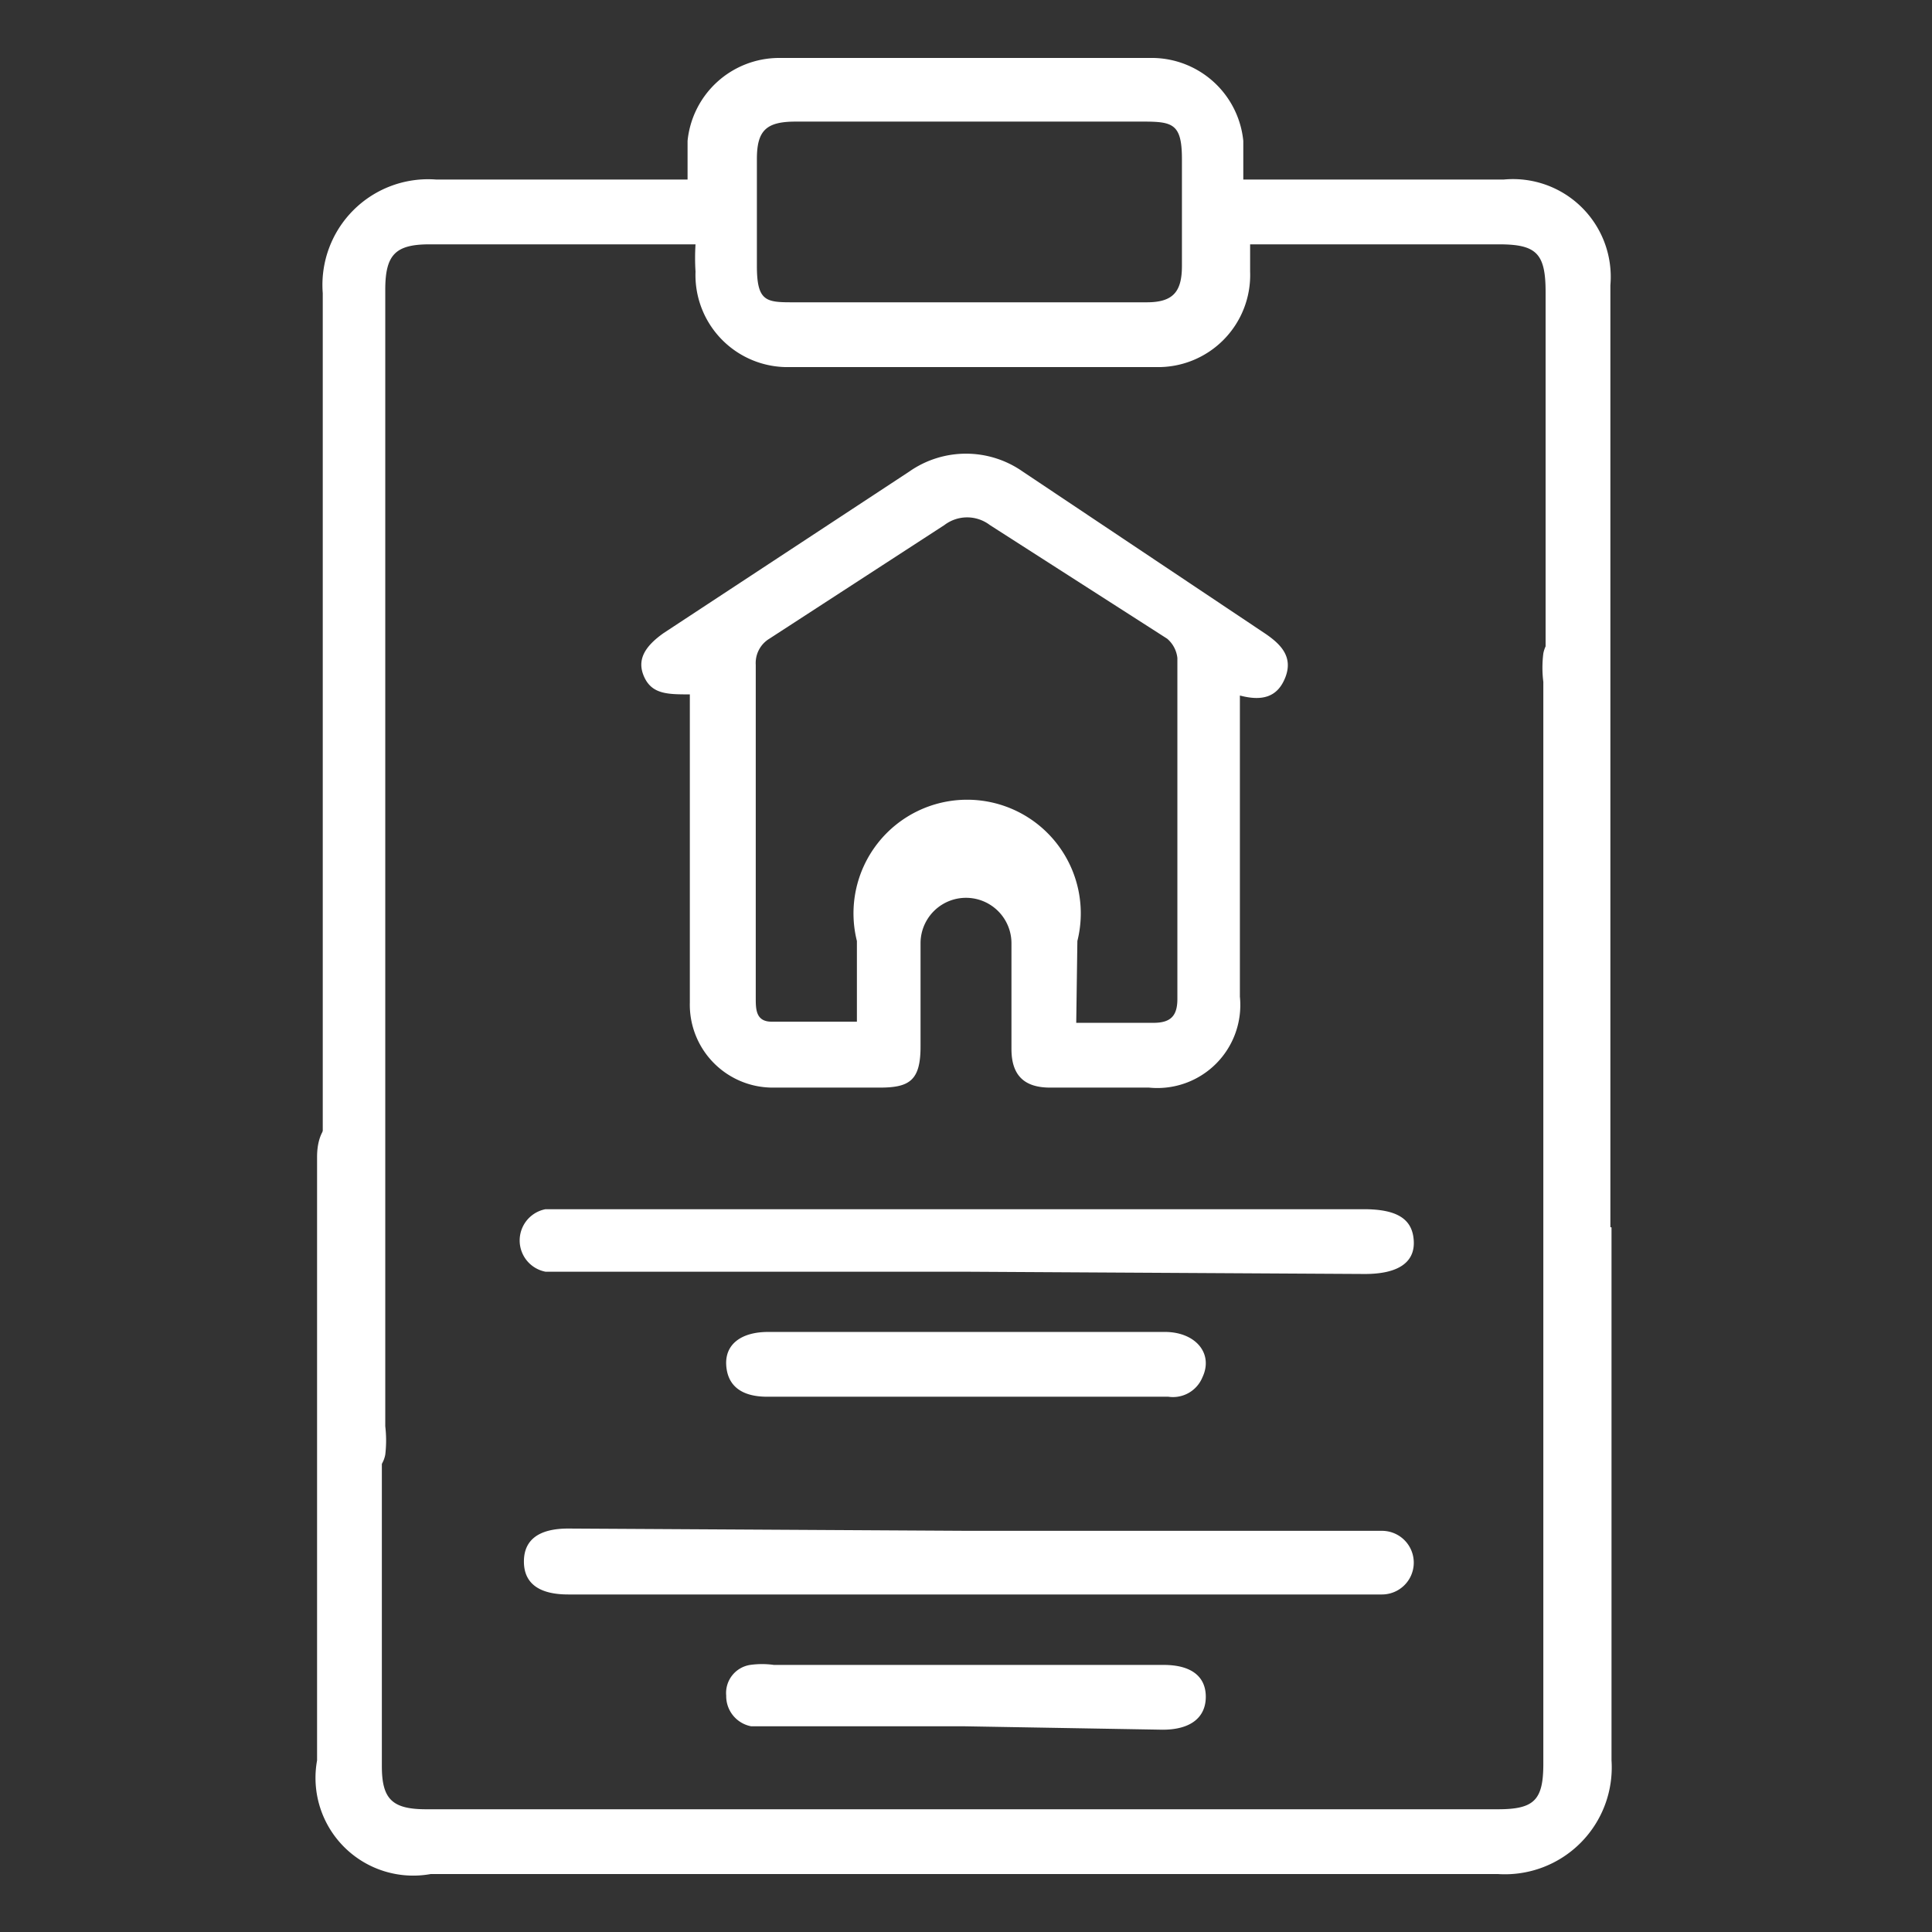 <svg id="Layer_1" data-name="Layer 1" xmlns="http://www.w3.org/2000/svg" viewBox="0 0 17 17"><rect x="0" y="0" width="17" height="17" fill="#333333" stroke="none"/><defs><style>.cls-1{fill:#fff;}</style></defs><path class="cls-1" d="M6.05,1.58c0-.13,0-.24,0-.34A.81.81,0,0,1,6.85.51q1.65,0,3.3,0a.81.81,0,0,1,.79.73c0,.11,0,.21,0,.34h2.29a.86.86,0,0,1,.94.93V12.8c0,.18-.16.64-.32.65s-.23-.46-.25-.63V2.57c0-.34-.08-.42-.41-.42H11c0,.09,0,.16,0,.24a.81.81,0,0,1-.83.84c-1.07,0-2.15,0-3.22,0a.81.81,0,0,1-.83-.84,1.91,1.91,0,0,1,0-.24H3.78c-.3,0-.39.09-.39.4v10a1.06,1.06,0,0,1,0,.25.25.25,0,0,1-.29.2.26.26,0,0,1-.26-.25v-.17c0-3.33,0-6.67,0-10a.93.93,0,0,1,1-1c.67,0,1.34,0,2,0ZM8.5,1.07H7c-.26,0-.34.08-.34.33s0,.63,0,.94.08.32.31.32h3.12c.23,0,.31-.09.31-.32s0-.63,0-.94-.08-.33-.34-.33Z"/><path class="cls-1" d="M14.18,10.8c0,1.57,0,3.13,0,4.69a.94.94,0,0,1-1,1H3.79a.86.86,0,0,1-1-1V10.18c0-.23.11-.36.29-.35s.28.13.28.34v5.37c0,.29.09.38.39.38h9.43c.32,0,.4-.08.4-.4V6a1,1,0,0,1,0-.25.26.26,0,0,1,.29-.21.27.27,0,0,1,.26.25v5Z"/><path class="cls-1" d="M6.07,6.11c-.19,0-.33,0-.4-.15s0-.27.17-.39L8,4.15a.87.87,0,0,1,1,0l2.14,1.43c.13.09.24.2.17.38s-.21.21-.4.16V8.77a.73.73,0,0,1-.8.8H9.24c-.23,0-.34-.11-.34-.34s0-.62,0-.93a.4.4,0,1,0-.8,0c0,.31,0,.61,0,.91s-.1.36-.36.36H6.81a.73.73,0,0,1-.74-.75V6.11ZM9.47,9h.68c.15,0,.21-.06.21-.21,0-1,0-2,0-3a.26.26,0,0,0-.09-.17l-1.56-1a.33.33,0,0,0-.4,0l-1.54,1a.25.25,0,0,0-.12.23c0,.56,0,1.12,0,1.68V8.78c0,.1,0,.21.14.21h.75V8.28a1,1,0,1,1,1.94,0Z"/><path class="cls-1" d="M8.49,11.19H4.8a.28.28,0,0,1,0-.55H12c.3,0,.43.09.44.28s-.14.29-.43.29Z"/><path class="cls-1" d="M8.52,13.47h3.64a.28.28,0,1,1,0,.56H5c-.26,0-.39-.1-.39-.29s.13-.29.39-.29Z"/><path class="cls-1" d="M8.5,12.29H6.75c-.23,0-.35-.1-.36-.28s.13-.29.37-.29h3.49c.27,0,.43.19.33.4a.28.28,0,0,1-.3.17Z"/><path class="cls-1" d="M8.49,15.19H6.61a.27.27,0,0,1-.22-.27.25.25,0,0,1,.21-.27.75.75,0,0,1,.21,0h3.43c.24,0,.37.1.37.28s-.13.29-.38.29Z"/></svg>